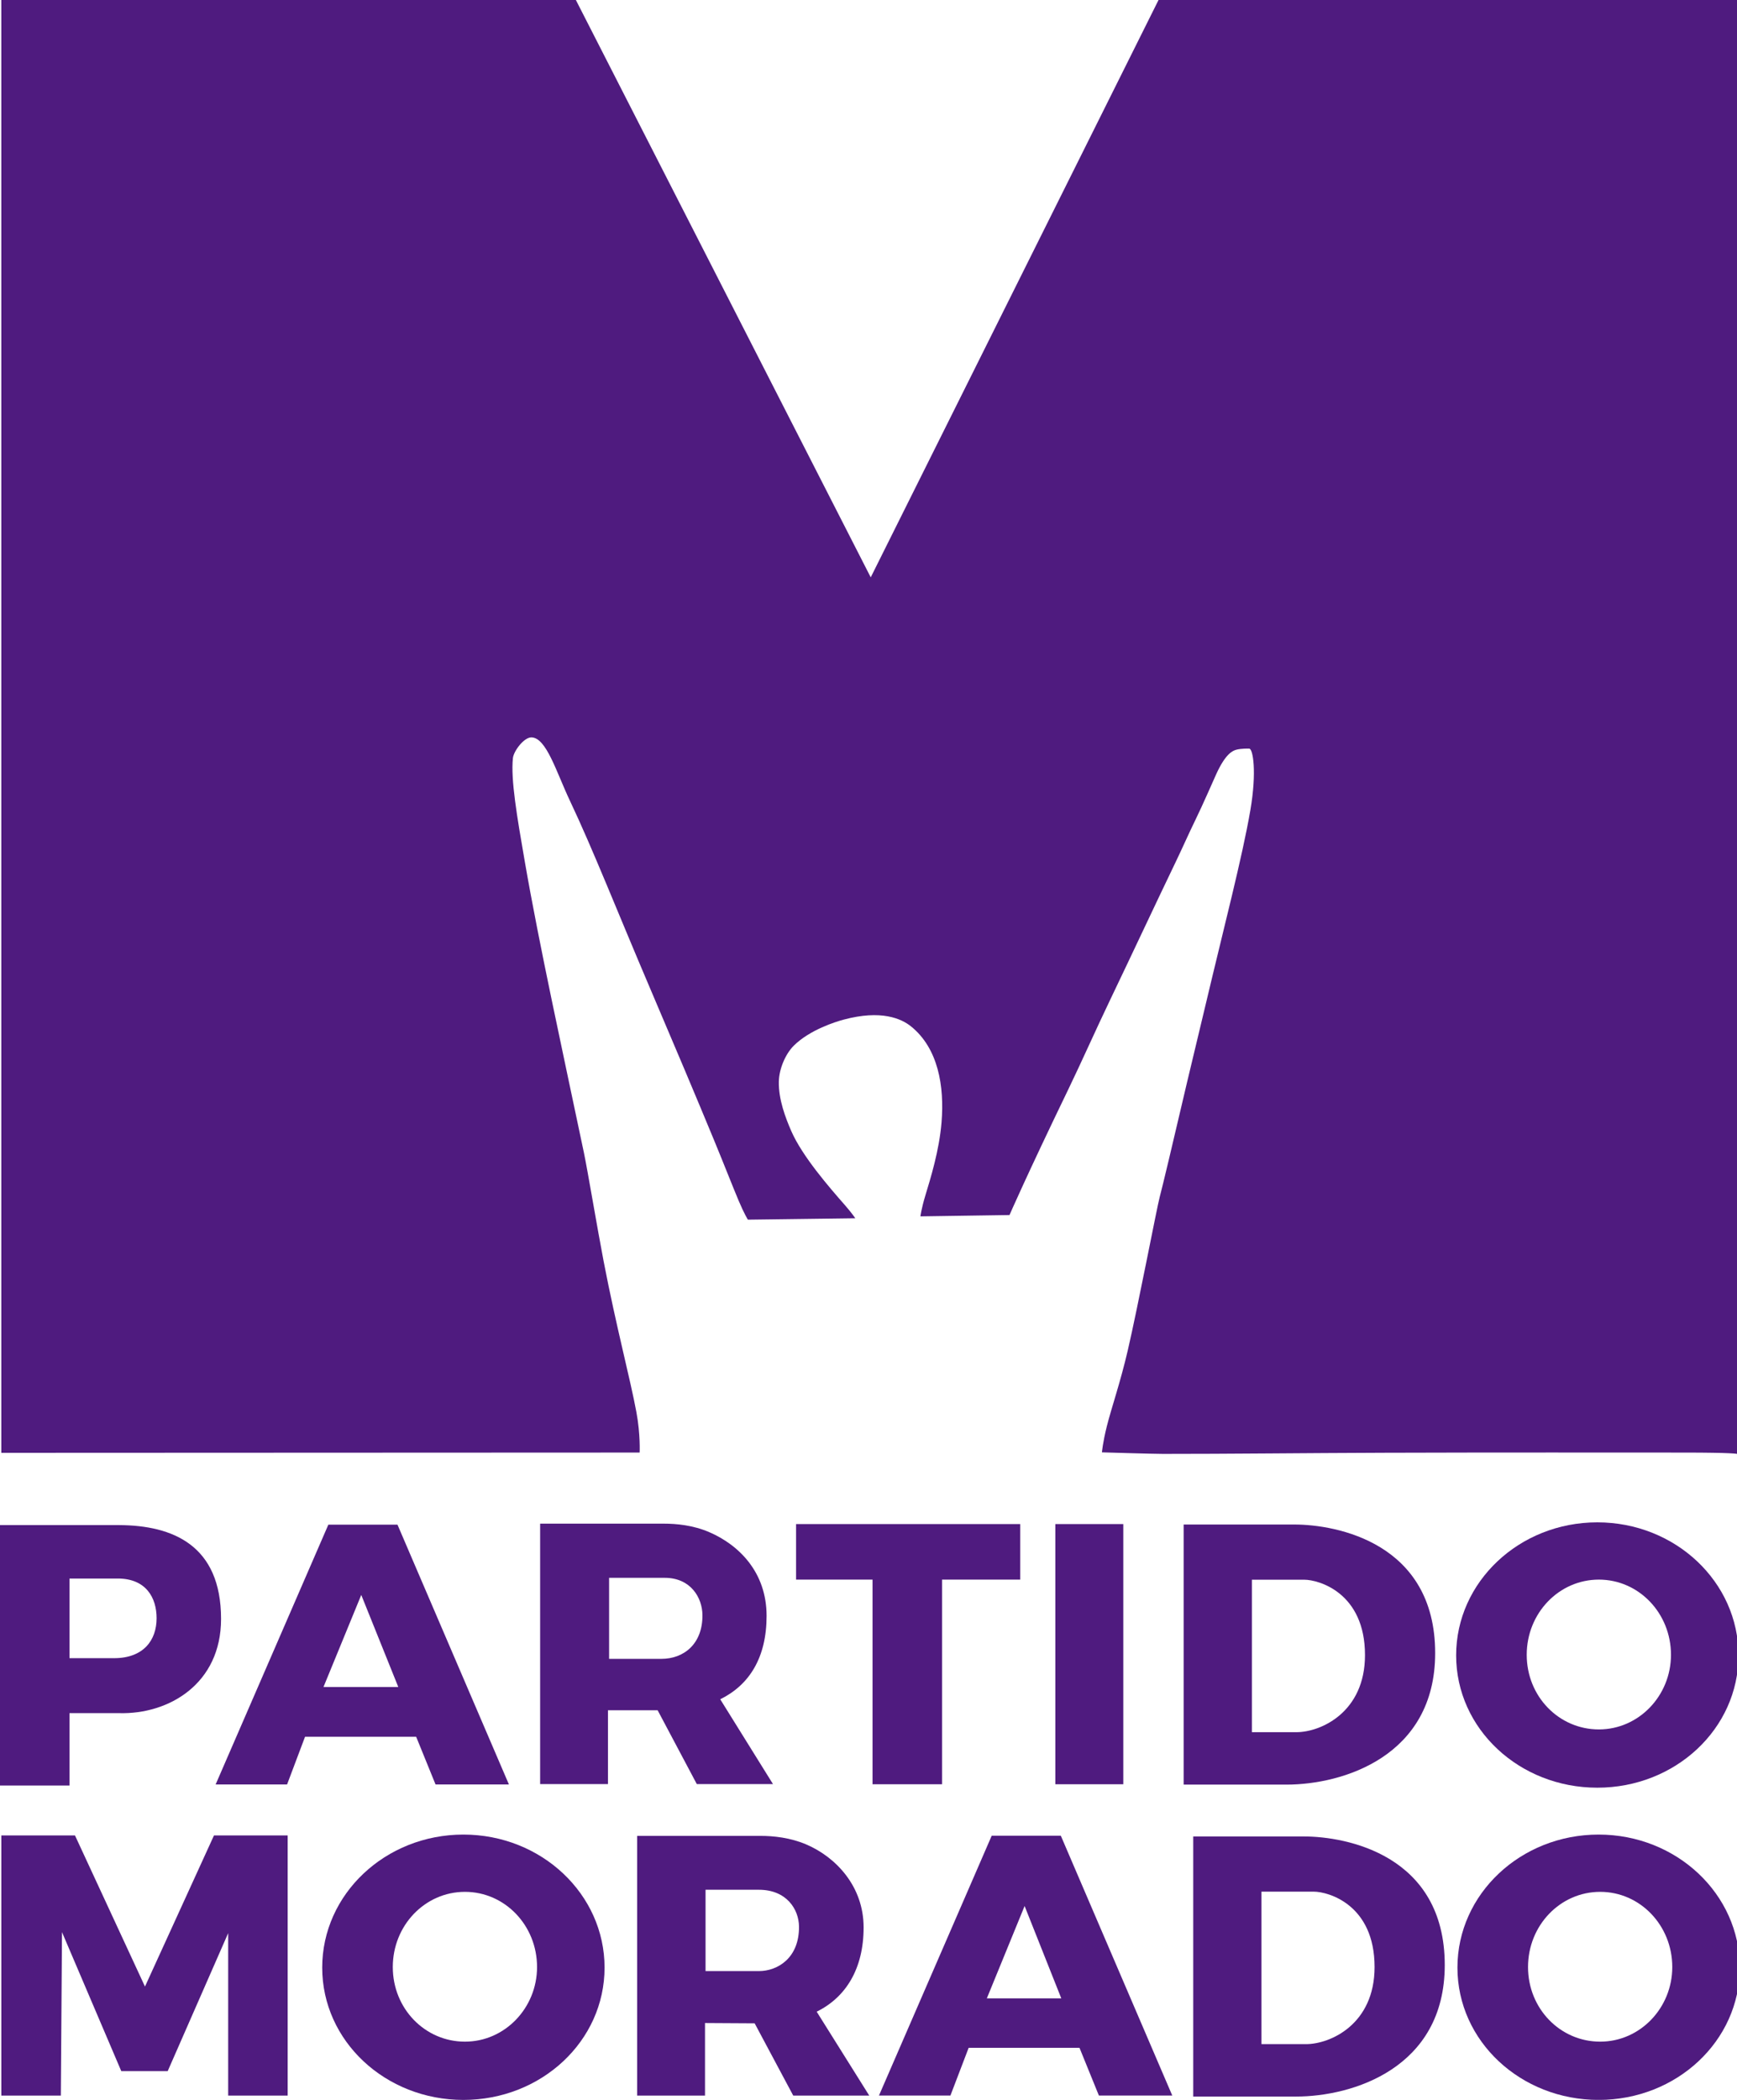 <svg width="1200" height="1450" version="1.1" viewBox="0 0 1200 1450" xmlns="http://www.w3.org/2000/svg">
 <g fill="#4f1b7f" stroke-linecap="round" stroke-linejoin="round">
  <path d="m0.9 0v1003.2l440.99-0.188s0.633-12.432-2.231-27.867c-4.357-23.484-13.845-58.574-22.619-104.09-4.288-22.246-11.168-63.282-13.611-74.916-14.956-71.228-30.944-143.91-40.807-200.81-5.506-31.765-9.829-56.98-8.281-71.824 0.518-4.965 7.663-14.328 12.703-14.328 10.402 0 17.275 23.941 26.711 43.824 15.824 33.345 32.709 76.444 55.598 130.04 15.931 37.303 31.801 74.861 43.895 104.13 7.229 17.498 12.885 32.064 17.049 41.93 3.91 9.265 6.379 13.088 6.379 13.088l74.218-0.97s-2.742-3.998-7.215-9.085c-10.493-11.932-29.425-33.661-37.038-51.139-4.002-9.188-8.82-21.781-8.591-34.073 0.166-8.904 4.63-19.167 10.219-24.755 11.191-11.191 29.437-16.732 34.538-18.098 25.981-6.962 39.915-0.697 46.587 4.683 18.737 15.111 23.127 41.255 21.066 66.244-1.617 19.61-7.562 38.509-11.273 50.809-2.628 8.711-3.327 14.113-3.327 14.113l61.555-0.918s11.949-27.492 40.619-86.773c9.232-19.088 18.655-40.456 29.281-62.604 14.889-31.033 30.166-63.799 45.197-95.027 4.604-9.564 8.712-18.985 13.205-28.166 5.455-11.147 12.751-28.059 14.668-32.217 6.336-13.741 11.136-15.827 13.742-16.525 3.394-0.909 8.205-0.766 8.861-0.766 2.671 0 5.348 16.069 0.844 42.361-5.577 32.558-18.287 80.994-30.799 133.88-5.527 23.362-11.477 47.593-17.092 71.709-4.858 20.867-12.786 54.299-14.77 61.703-1.936 7.225-14.967 75.38-22.1 106.09-5.094 21.936-11.332 39.838-14.406 52.135-2.885 11.541-3.394 18.068-3.394 18.068s34.625 1.059 42.166 1.065c44.009 0.032 97.648-0.597 152.72-0.781 79.197-0.265 159.89-0.125 206.82-0.125 34.59 0 37.033 0.904 37.033 0.904v-1004h-399.61l-198.86 398.73-203.74-398.73z" stroke-width=".006" style="paint-order:fill markers stroke"/>
  <path d="m0 1053.1v179.83h48.021v-49.974h34.318c34.518 0.918 70.379-20.412 70.379-65.027 0-51.01-33.456-64.638-70.379-64.826h-82.34zm48.021 36.904h33.326c19.62 0 26.841 13.338 26.841 27.41 0 15.172-9.048 27.582-29.403 27.582-11.701 0-30.765 5e-4 -30.765 5e-4z" stroke-width=".125" style="paint-order:fill markers stroke"/>
  <path d="m373.15 1052.1v179.83h46.865v-50.979h34.303l27.062 50.979h52.631l-36.441-58.555c20.09-9.868 32.023-28.749 32.023-57.58 0-30.286-19.255-49.073-39.643-57.836-11.168-4.801-22.675-5.861-31.545-5.861zm47.643 37.412h38.426c18.104 0 25.94 13.864 26.059 25.65 0.2 19.772-12.615 30.306-28.394 30.306h-36.091z" stroke-width=".069" style="paint-order:fill markers stroke"/>
  <path d="m440.18 1267.7v179.35h46.865v-50.113l34.303 0.201 26.66 49.912h52.521l-36.332-57.954c20.09-9.868 32.426-29.578 32.426-58.18 0-28.351-19.094-48.473-39.482-57.236-11.168-4.801-22.836-5.975-31.706-5.975zm47.24 37.208h36.836c19.237 0 27.61 13.582 27.729 25.368 0.22 21.796-14.797 30.79-27.729 30.79h-36.836z" stroke-width=".069" style="paint-order:fill markers stroke"/>
  <path d="m226.84 1052.8-77.875 179.4h49.361l12.412-32.947h76.759l13.397 32.947h50.693l-76.989-179.4zm22.734 48.528 25.579 63.56h-51.672z" stroke-width=".128" style="paint-order:fill markers stroke"/>
  <path d="m685.11 1267.6-77.875 179.4h49.361l12.593-32.947h76.578l13.397 32.947h50.693l-76.989-179.4zm22.734 48.528 25.337 63.762h-51.43z" stroke-width=".128" style="paint-order:fill markers stroke"/>
  <path d="m824.34 1268.1v179.6h71.091c38.776 0 102.67-19.466 102.67-90.803 0-76.018-67.989-88.797-97.348-88.797zm47.14 38.113h36.126c10.074 0 42.015 8.971 42.015 52.057 0 39.544-30.568 53.234-47.389 53.234h-30.752z" stroke-width=".124" style="paint-order:fill markers stroke"/>
  <path d="m817.72 1052.7v179.6h71.091c38.776 0 102.67-19.466 102.67-90.803 0-76.018-67.989-88.797-97.348-88.797zm47.14 38.113h36.126c10.074 0 42.015 8.971 42.015 52.057 0 39.544-30.568 53.234-47.389 53.234h-30.752z" stroke-width=".124" style="paint-order:fill markers stroke"/>
  <rect x="729.08" y="1052.4" width="46.935" height="179.65" stroke-width=".124" style="paint-order:fill markers stroke"/>
  <path d="m0.914 1267.4v179.65h41.121l0.791-112.9 40.957 95.996h32.068l41.787-95.287v112.19h41.082v-179.65h-50.891l-47.672 104.35-48.353-104.35z" stroke-width=".049" style="paint-order:fill markers stroke"/>
  <path d="m549.96 1052.4v38.346h52.822v141.31h48.021v-141.31h54.022v-38.346z" stroke-width=".125" style="paint-order:fill markers stroke"/>
  <g stroke-width=".007">
   <path d="m320.13 1266.8c-53.865 0-97.531 41.125-97.531 91.856-1e-5 50.73 43.666 91.373 97.531 91.373s97.529-40.643 97.529-91.373c1e-5 -50.73-43.664-91.856-97.529-91.856zm1.066 39.545c27.604 0 49.821 23.178 49.821 51.92 0 28.26-22.217 51.528-49.821 51.528-27.604 0-49.838-22.786-49.838-51.528 0-28.742 22.234-51.92 49.838-51.92z" style="paint-order:fill markers stroke"/>
   <path d="m1104.4 1266.8c-53.865 0-97.531 41.125-97.531 91.856s43.666 91.373 97.531 91.373 97.529-40.643 97.529-91.373-43.664-91.856-97.529-91.856zm1.066 39.545c27.604 0 49.821 23.178 49.821 51.92 0 28.26-22.217 51.528-49.821 51.528s-49.838-22.786-49.838-51.528c0-28.742 22.234-51.92 49.838-51.92z" style="paint-order:fill markers stroke"/>
   <path d="m1103.5 1051.2c-53.865 0-97.531 41.125-97.531 91.856s43.666 91.373 97.531 91.373 97.529-40.643 97.529-91.373-43.664-91.856-97.529-91.856zm1.066 39.545c27.604 0 49.821 23.178 49.821 51.92 0 28.26-22.217 51.528-49.821 51.528s-49.838-22.786-49.838-51.528c0-28.742 22.234-51.92 49.838-51.92z" style="paint-order:fill markers stroke"/>
  </g>
 </g>
</svg>
